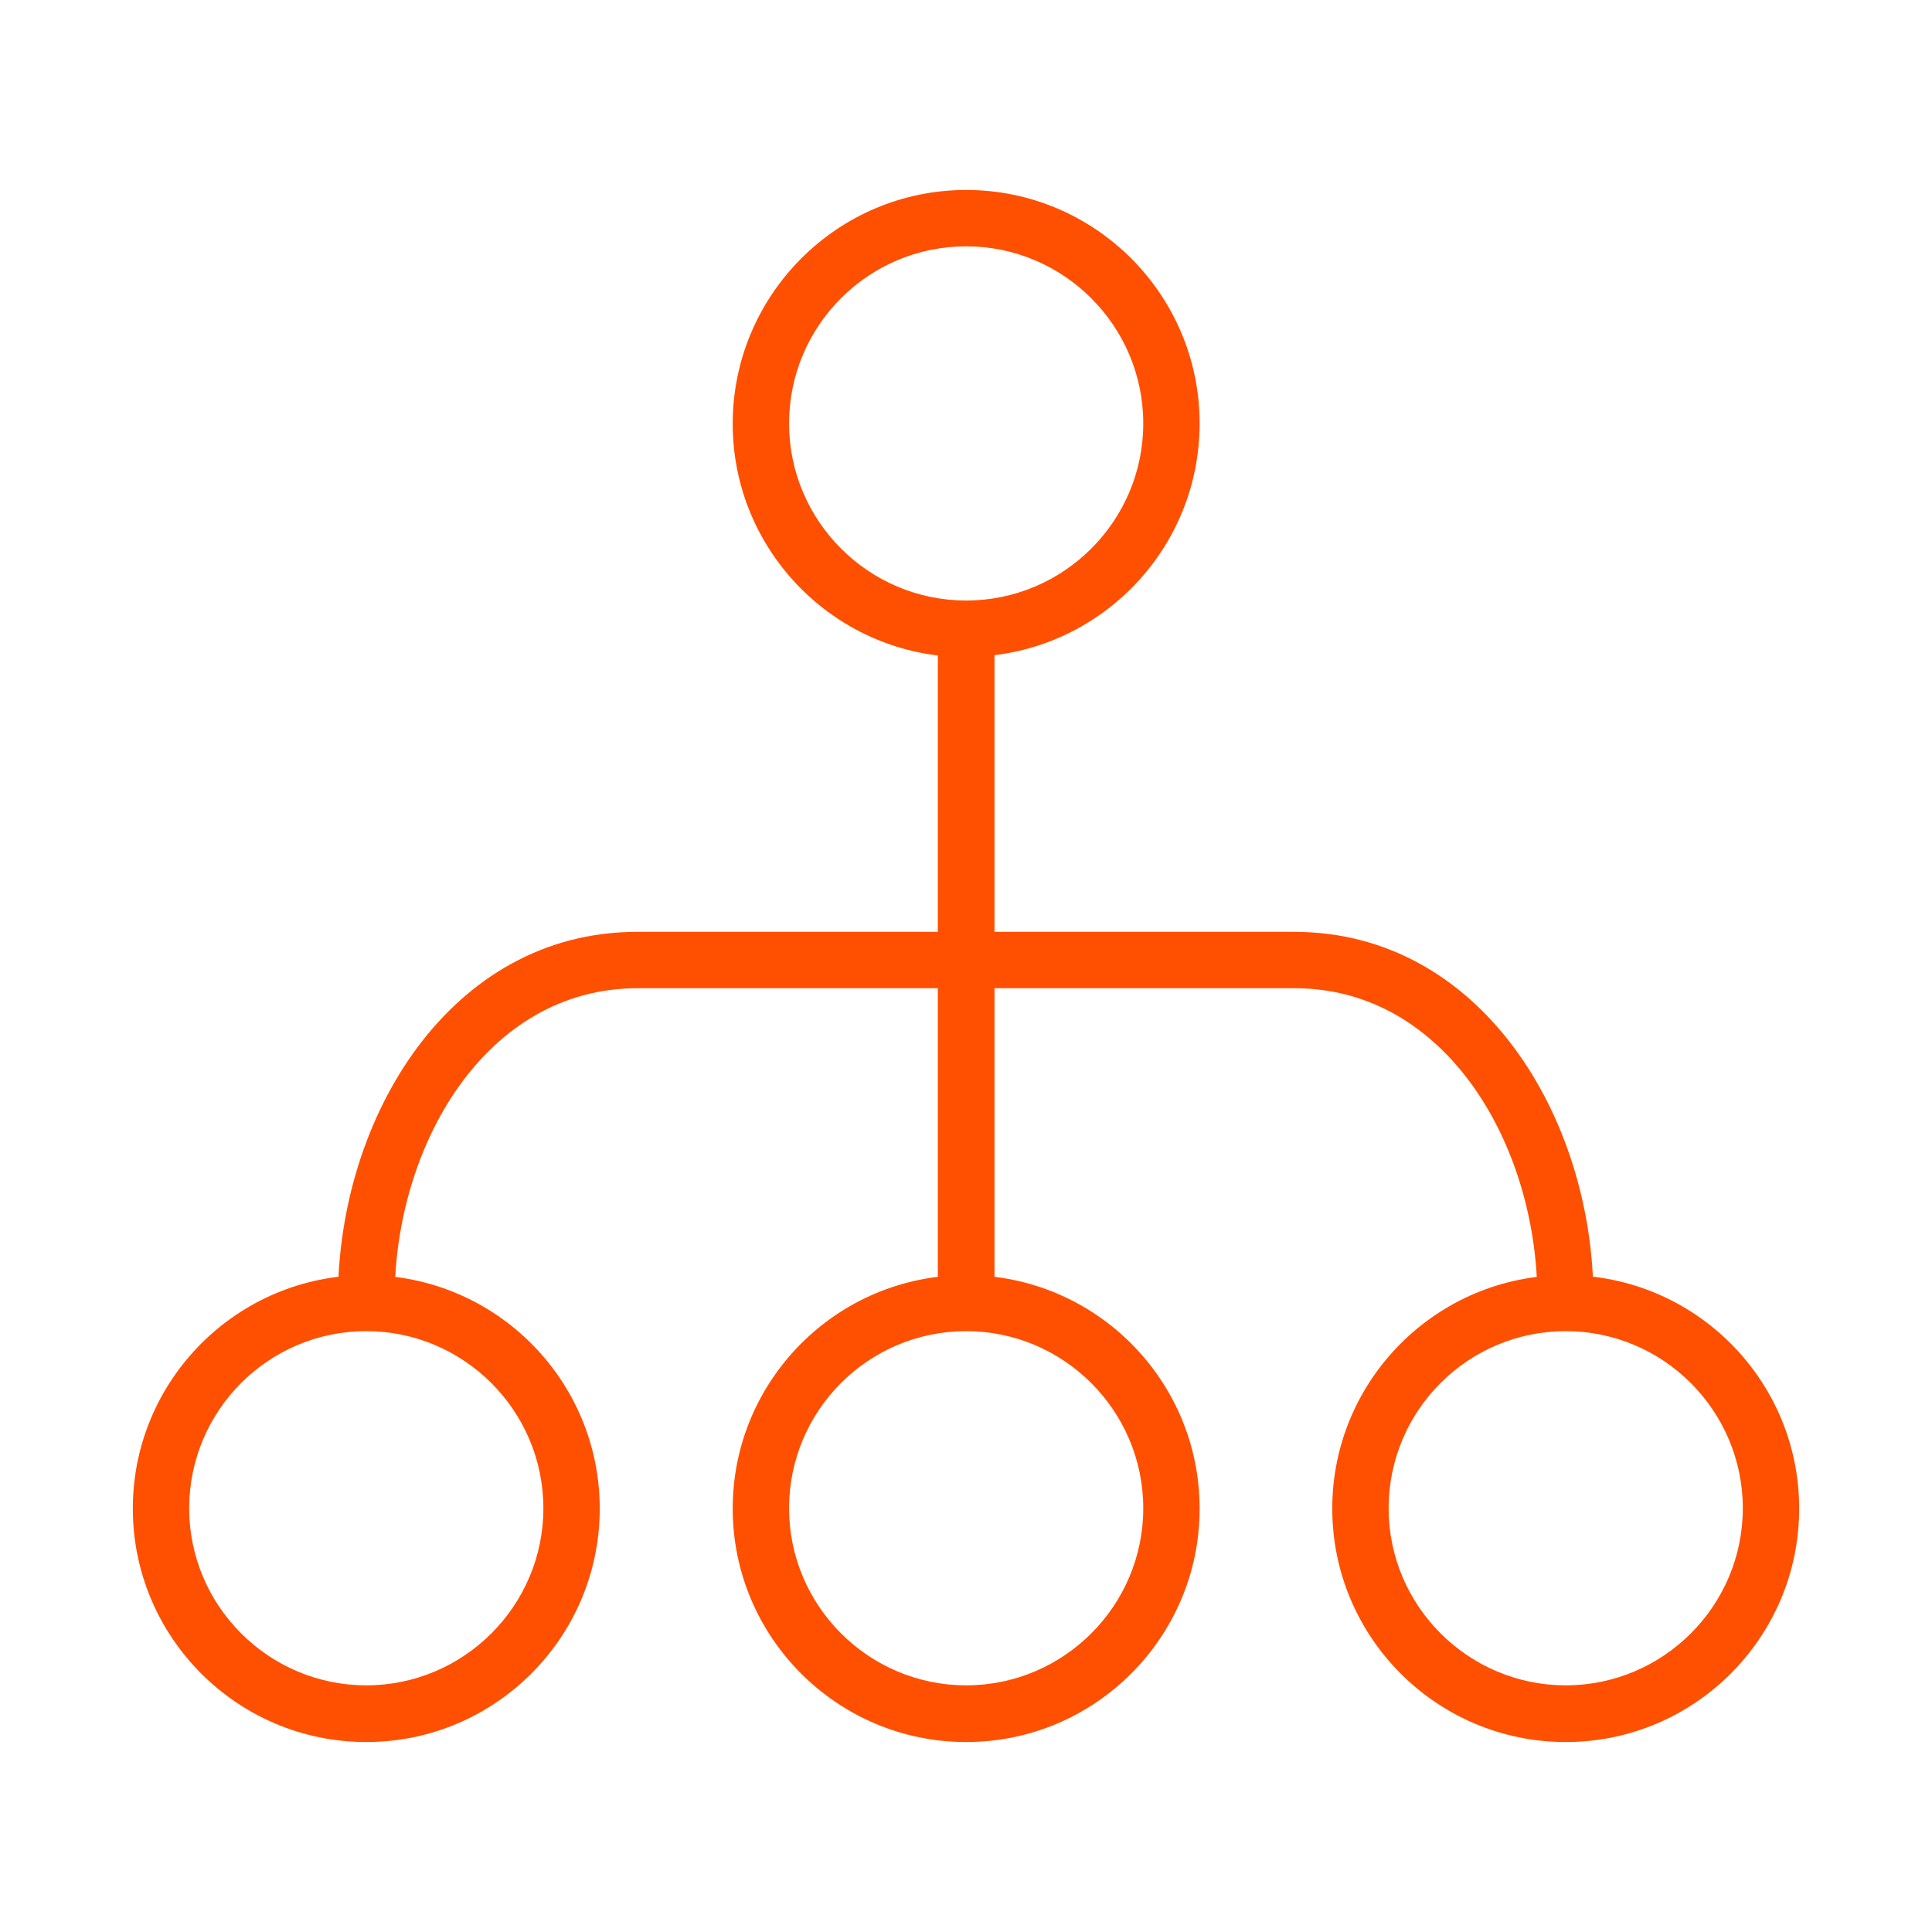 <svg width="64" height="64" viewBox="0 0 64 64" fill="none" xmlns="http://www.w3.org/2000/svg">
<path d="M51.867 43.957C51.355 43.957 50.928 43.541 50.928 43.019C50.928 37.963 47.92 32.736 42.885 32.736H21.115C16.08 32.736 13.072 37.963 13.072 43.019C13.072 43.531 12.656 43.957 12.133 43.957C11.611 43.957 11.195 43.541 11.195 43.019C11.195 37.045 14.896 30.869 21.104 30.869H42.875C49.072 30.869 52.784 37.045 52.784 43.019C52.784 43.531 52.368 43.957 51.845 43.957H51.867Z" fill="#FE5000"/>
<path d="M32.005 43.957C31.493 43.957 31.067 43.541 31.067 43.019V20.981C31.067 20.469 31.483 20.043 32.005 20.043C32.528 20.043 32.944 20.459 32.944 20.981V43.029C32.944 43.541 32.528 43.968 32.005 43.968V43.957Z" fill="#FE5000"/>
<path d="M12.133 57.707C7.867 57.707 4.4 54.24 4.4 49.973C4.4 45.707 7.867 42.24 12.133 42.24C16.4 42.24 19.867 45.707 19.867 49.973C19.867 54.24 16.4 57.707 12.133 57.707ZM12.133 44.096C8.891 44.096 6.267 46.731 6.267 49.963C6.267 53.195 8.901 55.829 12.133 55.829C15.365 55.829 18 53.195 18 49.963C18 46.731 15.365 44.096 12.133 44.096Z" fill="#FE5000"/>
<path d="M32.005 57.707C27.739 57.707 24.272 54.24 24.272 49.973C24.272 45.707 27.739 42.24 32.005 42.24C36.272 42.24 39.739 45.707 39.739 49.973C39.739 54.24 36.272 57.707 32.005 57.707ZM32.005 44.096C28.763 44.096 26.139 46.731 26.139 49.963C26.139 53.195 28.773 55.829 32.005 55.829C35.237 55.829 37.872 53.195 37.872 49.963C37.872 46.731 35.237 44.096 32.005 44.096Z" fill="#FE5000"/>
<path d="M51.867 57.707C47.6 57.707 44.133 54.24 44.133 49.973C44.133 45.707 47.6 42.24 51.867 42.24C56.133 42.24 59.6 45.707 59.6 49.973C59.6 54.24 56.133 57.707 51.867 57.707ZM51.867 44.096C48.624 44.096 46 46.731 46 49.963C46 53.195 48.635 55.829 51.867 55.829C55.099 55.829 57.733 53.195 57.733 49.963C57.733 46.731 55.099 44.096 51.867 44.096Z" fill="#FE5000"/>
<path d="M32.005 21.771C27.739 21.771 24.272 18.304 24.272 14.037C24.272 9.771 27.739 6.293 32.005 6.293C36.272 6.293 39.739 9.76 39.739 14.027C39.739 18.293 36.272 21.76 32.005 21.76V21.771ZM32.005 8.16C28.763 8.16 26.139 10.795 26.139 14.027C26.139 17.259 28.773 19.893 32.005 19.893C35.237 19.893 37.872 17.259 37.872 14.027C37.872 10.795 35.237 8.16 32.005 8.16Z" fill="#FE5000"/>
</svg>
